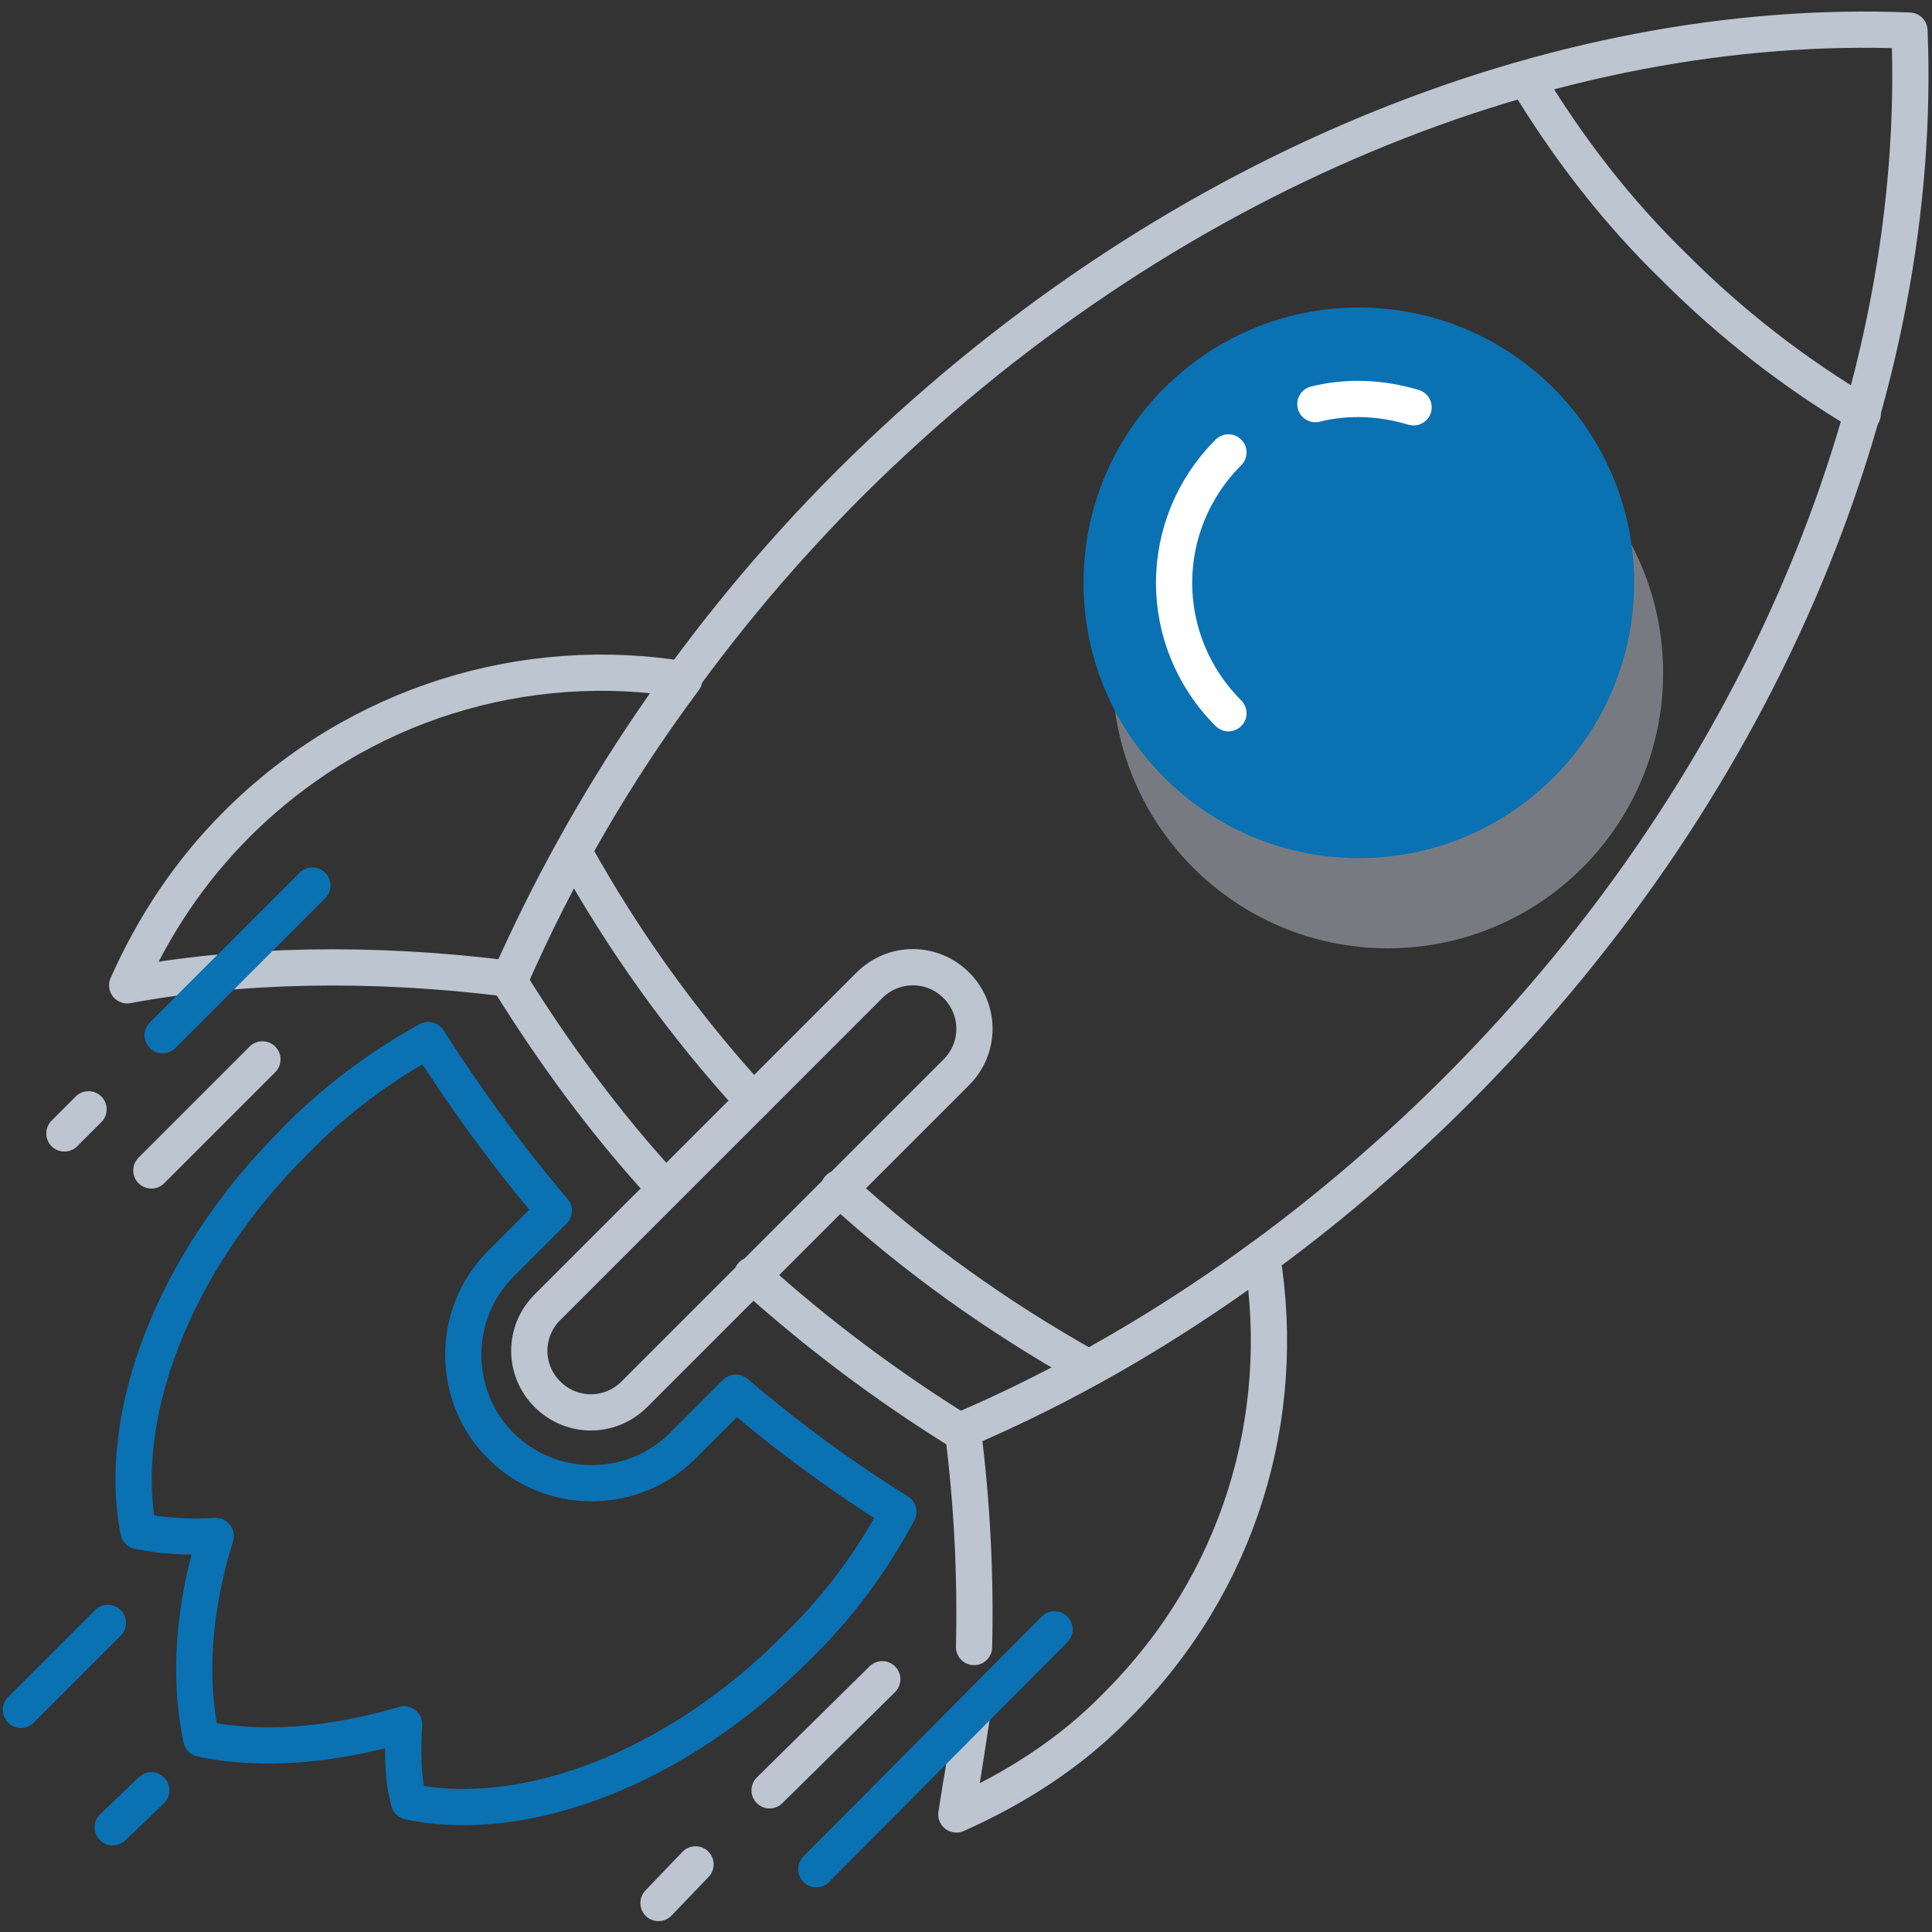 <?xml version="1.0" encoding="UTF-8"?> <svg xmlns="http://www.w3.org/2000/svg" width="160" height="160" viewBox="0 0 160 160" fill="none"><rect x="0" y="0" width="160" height="160" fill="#333333" stroke="none"/><g clip-path="url(#clip0_1401_2)"><g clip-path="url(#clip1_1401_2)"><path d="M8.933 134.4L1.733 141.6" stroke="#0A71B3" stroke-width="3" stroke-miterlimit="10" stroke-linecap="round" stroke-linejoin="round"></path><path d="M12.533 148.267L9.333 151.333" stroke="#0A71B3" stroke-width="3" stroke-miterlimit="10" stroke-linecap="round" stroke-linejoin="round"></path><path opacity="0.5" d="M114.933 78.533C127.525 78.533 137.733 68.326 137.733 55.733C137.733 43.141 127.525 32.933 114.933 32.933C102.341 32.933 92.133 43.141 92.133 55.733C92.133 68.326 102.341 78.533 114.933 78.533Z" fill="#BDC5D1"></path><path d="M112.533 71.067C125.125 71.067 135.333 60.859 135.333 48.267C135.333 35.675 125.125 25.467 112.533 25.467C99.941 25.467 89.733 35.675 89.733 48.267C89.733 60.859 99.941 71.067 112.533 71.067Z" fill="#0A71B3"></path><path d="M108.933 33.467C111.6 32.8 114.4 32.933 117.067 33.733" stroke="white" stroke-width="3" stroke-miterlimit="10" stroke-linecap="round" stroke-linejoin="round"></path><path d="M101.733 59.067C95.733 53.067 95.733 43.467 101.733 37.467" stroke="white" stroke-width="3" stroke-miterlimit="10" stroke-linecap="round" stroke-linejoin="round"></path><path d="M56.667 56.267C43.6 54.133 29.733 58.133 19.6 68.267C15.6 72.267 12.667 76.8 10.533 81.6C19.867 79.867 30.667 79.6 42.267 81.067C46 72.533 50.8 64.133 56.667 56.267Z" stroke="#BDC5D1" stroke-width="3" stroke-miterlimit="10" stroke-linecap="round" stroke-linejoin="round"></path><path d="M80.533 141.867C80.4 142.533 79.733 147.2 79.6 147.733C79.467 148.533 79.333 149.467 79.2 150.267C84 148.133 88.667 145.2 92.533 141.2C102.667 131.067 106.667 117.333 104.533 104.133C96.533 110 88.267 114.8 79.733 118.4C80.533 124.667 80.8 130.667 80.667 136.4" stroke="#BDC5D1" stroke-width="3" stroke-miterlimit="10" stroke-linecap="round" stroke-linejoin="round"></path><path d="M69.467 98.4C75.867 104.267 82.667 109.067 90 113.2" stroke="#BDC5D1" stroke-width="3" stroke-miterlimit="10" stroke-linecap="round" stroke-linejoin="round"></path><path d="M47.6 70.667C51.6 77.867 56.533 84.8 62.4 91.2" stroke="#BDC5D1" stroke-width="3" stroke-miterlimit="10" stroke-linecap="round" stroke-linejoin="round"></path><path d="M45.333 115.467C43.333 113.467 43.333 110.267 45.333 108.267L72 81.6C74 79.6 77.2 79.6 79.2 81.6C81.2 83.6 81.2 86.8 79.2 88.8L52.533 115.467C50.533 117.467 47.333 117.467 45.333 115.467Z" stroke="#BDC5D1" stroke-width="3" stroke-miterlimit="10" stroke-linecap="round" stroke-linejoin="round"></path><path d="M62.267 105.6C67.733 110.533 73.467 114.8 79.467 118.533C94 112.267 108.133 102.8 120.667 90.267C146.4 64.533 159.333 31.733 158.133 2.533C128.933 1.333 96.267 14.267 70.4 40C57.867 52.533 48.533 66.667 42.133 81.2C45.867 87.2 50.133 93.067 55.067 98.4" stroke="#BDC5D1" stroke-width="3" stroke-miterlimit="10" stroke-linecap="round" stroke-linejoin="round"></path><path d="M126.4 6.533C129.867 12.267 133.867 17.467 138.667 22.133C143.467 26.933 148.667 30.933 154.267 34.267" stroke="#BDC5D1" stroke-width="3" stroke-miterlimit="10" stroke-linecap="round" stroke-linejoin="round"></path><path d="M74.4 125.2C69.867 122.4 65.333 119.067 60.933 115.333L56.533 119.733C52.4 123.867 45.6 123.867 41.467 119.733C37.333 115.6 37.333 108.8 41.467 104.667L45.867 100.267C42 95.733 38.533 90.933 35.467 86.133C31.6 88.267 27.733 91.067 24.267 94.667C14.267 104.667 9.6 117.333 11.467 126.8C13.467 127.2 15.6 127.333 17.867 127.2C16 133.2 15.6 138.933 16.667 144C21.733 145.067 27.6 144.533 33.467 142.8C33.333 145.067 33.333 147.2 33.867 149.2C43.333 151.2 56 146.533 66 136.4C69.467 133.067 72.267 129.2 74.4 125.2Z" stroke="#0A71B3" stroke-width="3" stroke-miterlimit="10" stroke-linecap="round" stroke-linejoin="round"></path><path d="M25.867 73.333L13.467 85.733" stroke="#0A71B3" stroke-width="3" stroke-miterlimit="10" stroke-linecap="round" stroke-linejoin="round"></path><path d="M21.733 87.733L12.533 96.933" stroke="#BDC5D1" stroke-width="3" stroke-miterlimit="10" stroke-linecap="round" stroke-linejoin="round"></path><path d="M7.333 91.867L5.333 93.867" stroke="#BDC5D1" stroke-width="3" stroke-miterlimit="10" stroke-linecap="round" stroke-linejoin="round"></path><path d="M87.333 134.933L67.6 154.8" stroke="#0A71B3" stroke-width="3" stroke-miterlimit="10" stroke-linecap="round" stroke-linejoin="round"></path><path d="M73.067 139.067L63.733 148.267" stroke="#BDC5D1" stroke-width="3" stroke-miterlimit="10" stroke-linecap="round" stroke-linejoin="round"></path><path d="M57.6 154.4L54.533 157.6" stroke="#BDC5D1" stroke-width="3" stroke-miterlimit="10" stroke-linecap="round" stroke-linejoin="round"></path></g></g><defs><clipPath id="clip0_1401_2"><rect width="160" height="160" fill="white"></rect></clipPath><clipPath id="clip1_1401_2"><rect width="160" height="160" fill="white"></rect></clipPath></defs></svg> 